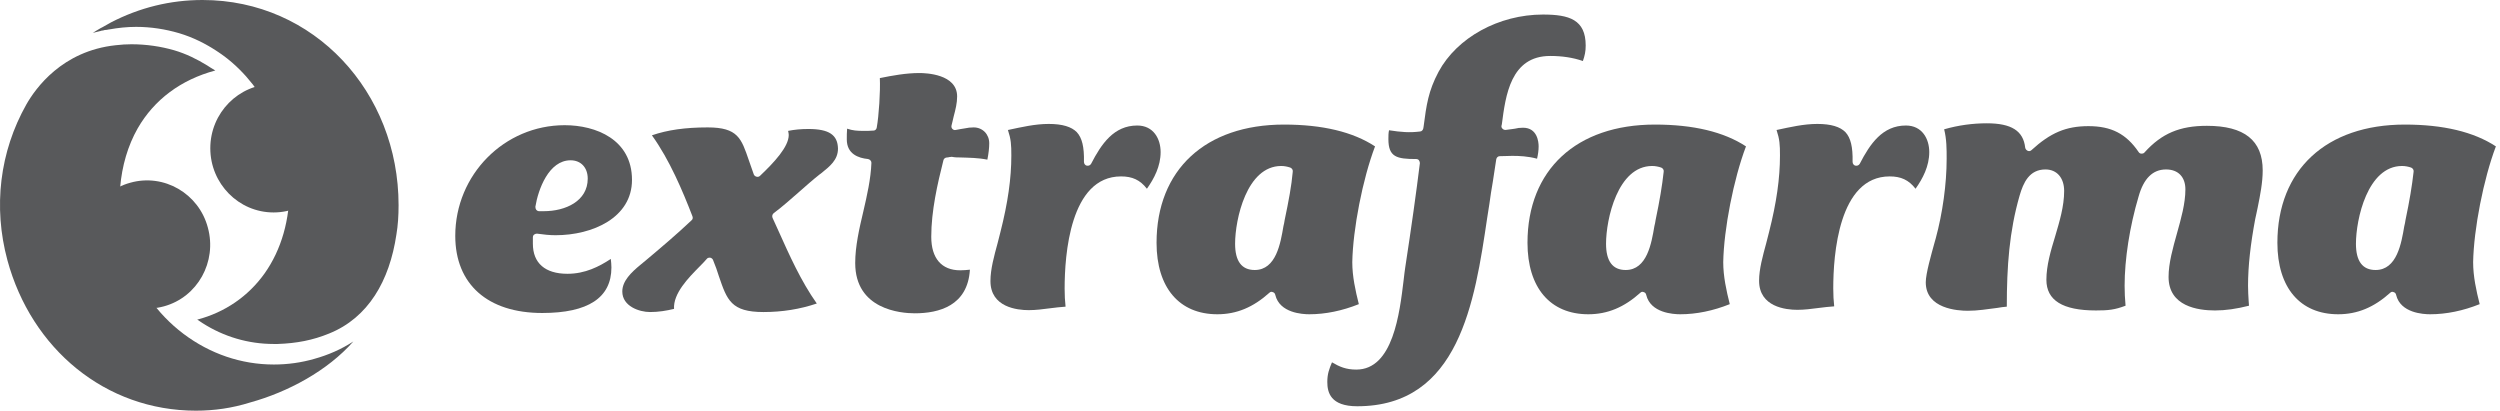<svg xmlns="http://www.w3.org/2000/svg" width="487" height="80" viewBox="0 0 487 80" fill="none"><path d="M109.997 24.388C98.218 24.388 88.686 34.057 88.686 45.943C88.686 55.366 95 60.971 105.626 60.971C114.551 60.971 119.104 58.014 119.104 52.102C119.104 51.548 119.044 50.993 118.983 50.439C116.736 51.917 114.004 53.334 110.544 53.334C106.172 53.334 103.804 51.24 103.804 47.483V46.251C103.804 46.066 103.865 45.82 104.047 45.697C104.229 45.574 104.411 45.512 104.593 45.512C105.868 45.697 107.083 45.82 108.236 45.82C115.401 45.82 123.112 42.433 123.112 35.043C123.112 27.16 116.069 24.388 109.997 24.388ZM105.929 41.14H105.018C104.776 41.14 104.593 41.016 104.472 40.893C104.35 40.709 104.29 40.524 104.29 40.277C104.836 36.89 106.901 31.224 111.151 31.224C113.154 31.224 114.49 32.641 114.49 34.796C114.49 39.169 110.179 41.14 105.929 41.14Z" fill="#58595B"></path><path d="M157.471 25.127C156.014 25.127 154.739 25.25 153.525 25.497C153.585 25.805 153.646 26.051 153.646 26.297C153.646 28.576 150.853 31.594 148.06 34.242C147.878 34.427 147.635 34.488 147.392 34.427C147.15 34.365 146.967 34.242 146.846 33.996C146.482 33.01 146.178 32.087 145.875 31.224C144.417 26.975 143.749 24.819 137.86 24.819C133.489 24.819 130.028 25.312 126.992 26.359C130.453 31.163 133.003 37.26 134.885 42.125C135.006 42.433 134.946 42.741 134.703 42.926C131.971 45.512 128.996 48.037 126.142 50.439L124.807 51.548C122.924 53.087 121.224 54.75 121.224 56.782C121.224 59.677 124.564 60.786 126.628 60.786C128.267 60.786 129.785 60.539 131.303 60.17C131.121 57.152 134.096 54.134 136.282 51.917C136.828 51.363 137.314 50.87 137.678 50.439C137.799 50.255 138.042 50.193 138.224 50.193C138.285 50.193 138.285 50.193 138.346 50.193C138.589 50.255 138.771 50.378 138.892 50.624C139.378 51.794 139.742 52.841 140.046 53.827C141.624 58.445 142.414 60.786 148.728 60.786C152.371 60.786 155.832 60.231 159.111 59.123C156.014 54.75 153.768 49.7 151.582 44.835C151.218 44.034 150.853 43.234 150.489 42.433C150.367 42.125 150.428 41.755 150.732 41.509C152.249 40.401 153.889 38.923 155.528 37.506C156.925 36.274 158.382 34.981 159.718 33.934L159.9 33.811C161.66 32.394 163.239 31.163 163.239 28.945C163.178 26.297 161.539 25.127 157.471 25.127Z" fill="#58595B"></path><path d="M186.996 30.67C188.817 30.732 190.517 30.732 192.338 31.101C192.581 29.869 192.703 28.823 192.703 27.899C192.703 26.174 191.428 24.819 189.667 24.819C189.06 24.819 188.513 24.881 187.967 25.004C187.421 25.066 186.935 25.189 186.206 25.312C185.963 25.374 185.721 25.312 185.539 25.127C185.356 24.943 185.295 24.696 185.356 24.45C185.478 23.896 185.66 23.28 185.781 22.664C186.146 21.309 186.449 20.077 186.449 18.784C186.449 14.411 180.317 14.227 179.103 14.227C176.492 14.227 173.82 14.719 171.392 15.212C171.513 17.799 171.21 22.541 170.785 24.881C170.724 25.189 170.481 25.435 170.178 25.435C169.51 25.497 168.842 25.497 168.235 25.497C166.96 25.497 166.11 25.435 165.017 25.066C164.956 25.743 164.956 26.482 164.956 27.16C164.956 29.993 167.203 30.793 169.085 30.978C169.449 31.04 169.753 31.348 169.753 31.717C169.631 34.858 168.903 38.06 168.174 41.201C167.385 44.527 166.595 47.976 166.595 51.24C166.595 60.293 175.46 61.032 178.192 61.032C182.928 61.032 188.513 59.554 188.938 52.533C188.331 52.595 187.724 52.656 187.056 52.656C183.413 52.656 181.41 50.316 181.41 46.128C181.41 41.078 182.624 35.782 183.778 31.224C183.838 30.916 184.142 30.67 184.506 30.67C184.628 30.67 184.749 30.67 184.871 30.609C185.053 30.609 185.235 30.547 185.417 30.547C186.024 30.67 186.51 30.67 186.996 30.67Z" fill="#58595B"></path><path d="M218.379 34.365C220.565 34.365 222.083 35.042 223.419 36.767C224.815 34.796 226.09 32.394 226.09 29.623C226.09 27.036 224.694 24.45 221.537 24.45C216.983 24.45 214.554 28.021 212.551 31.901C212.369 32.209 212.065 32.333 211.701 32.271C211.397 32.209 211.154 31.901 211.154 31.532C211.215 28.637 210.79 26.851 209.758 25.743C208.726 24.696 206.965 24.142 204.294 24.142C201.622 24.142 199.011 24.758 196.401 25.312H196.34C196.947 27.159 197.008 28.145 197.008 30.3C197.008 34.734 196.34 39.477 194.883 45.204C194.7 45.882 194.518 46.621 194.336 47.359C193.668 49.823 192.94 52.41 192.94 54.75C192.94 59.862 198.161 60.416 200.408 60.416C201.804 60.416 203.14 60.231 204.597 60.047C205.569 59.923 206.601 59.8 207.572 59.738C207.451 58.63 207.39 57.521 207.39 56.228C207.39 49.7 208.422 34.365 218.379 34.365Z" fill="#58595B"></path><path d="M267.858 28.515C263.547 25.683 257.597 24.266 250.129 24.266C234.829 24.266 225.296 33.073 225.296 47.299C225.296 56.045 229.729 61.218 237.136 61.218C240.9 61.218 244.118 59.863 247.275 57.03C247.457 56.845 247.7 56.784 247.943 56.907C248.186 56.968 248.368 57.153 248.429 57.461C249.279 60.972 253.711 61.218 255.047 61.218C258.204 61.218 261.482 60.54 264.7 59.247C264.032 56.599 263.425 53.827 263.425 51.056C263.547 44.651 265.429 34.92 267.858 28.515ZM250.25 42.865C250.189 43.235 250.129 43.666 250.007 44.097C249.461 47.299 248.611 52.596 244.421 52.596C241.871 52.596 240.597 50.871 240.597 47.484C240.597 42.742 242.843 32.334 249.582 32.334C250.189 32.334 250.797 32.457 251.343 32.642C251.647 32.765 251.89 33.073 251.829 33.442C251.586 36.214 251.039 39.108 250.25 42.865Z" fill="#58595B"></path><path d="M308.347 11.887C308.71 10.84 308.893 10.039 308.893 8.869C308.893 3.819 305.676 2.833 300.575 2.833C291.955 2.833 283.818 7.329 280.235 13.981C278.232 17.737 277.868 20.447 277.321 24.635L277.26 25.005C277.2 25.312 276.957 25.62 276.593 25.62C274.589 25.867 272.949 25.744 270.582 25.374C270.46 25.928 270.46 26.483 270.46 27.099C270.46 30.609 272.1 30.979 275.864 30.979C276.046 30.979 276.289 31.04 276.41 31.225C276.532 31.409 276.593 31.594 276.593 31.779C275.864 37.691 274.953 44.158 273.739 52.103C273.617 52.78 273.557 53.58 273.435 54.504C272.646 61.032 271.371 71.995 264.207 71.995C262.203 71.995 260.928 71.441 259.471 70.579C258.924 71.872 258.56 72.857 258.56 74.397C258.56 76.429 259.167 79.139 264.389 79.139C284.242 79.139 287.278 58.816 289.707 42.433L290.133 39.724C290.313 38.307 290.557 36.829 290.8 35.413C291.044 33.934 291.224 32.518 291.468 31.04C291.528 30.67 291.833 30.424 292.135 30.424C293.045 30.424 293.834 30.363 294.565 30.363C295.96 30.363 297.599 30.424 299.42 30.917C299.603 30.116 299.725 29.316 299.725 28.515C299.725 27.653 299.481 24.881 296.688 24.881C296.021 24.881 295.598 24.943 295.11 25.066L294.687 25.128C294.261 25.189 293.834 25.251 293.289 25.312C293.045 25.312 292.865 25.251 292.683 25.066C292.5 24.881 292.439 24.697 292.5 24.45L292.561 24.204C293.289 18.6 294.261 10.901 301.973 10.901C304.278 10.901 306.404 11.209 308.347 11.887Z" fill="#58595B"></path><path d="M340.118 28.515C335.808 25.683 329.856 24.266 322.388 24.266C307.089 24.266 297.555 33.073 297.555 47.299C297.555 56.045 301.987 61.218 309.394 61.218C313.159 61.218 316.378 59.863 319.534 57.03C319.717 56.845 319.96 56.784 320.204 56.907C320.445 56.968 320.627 57.153 320.688 57.461C321.538 60.972 325.97 61.218 327.307 61.218C330.462 61.218 333.743 60.54 336.959 59.247C336.292 56.599 335.686 53.827 335.686 51.056C335.808 44.651 337.687 34.92 340.118 28.515ZM322.51 42.865C322.449 43.235 322.388 43.666 322.266 44.097C321.721 47.299 320.871 52.596 316.68 52.596C314.131 52.596 312.857 50.871 312.857 47.484C312.857 42.742 315.102 32.334 321.843 32.334C322.449 32.334 323.055 32.457 323.603 32.642C323.908 32.765 324.148 33.073 324.087 33.442C323.786 36.214 323.299 39.108 322.51 42.865Z" fill="#58595B"></path><path d="M368.108 34.365C370.295 34.365 371.812 35.042 373.149 36.767C374.544 34.796 375.82 32.394 375.82 29.623C375.82 27.036 374.423 24.45 371.267 24.45C366.713 24.45 364.283 28.021 362.282 31.901C362.099 32.209 361.794 32.333 361.429 32.271C361.127 32.209 360.884 31.901 360.884 31.532C360.945 28.637 360.518 26.851 359.489 25.743C358.456 24.696 356.696 24.142 354.024 24.142C351.35 24.142 348.74 24.758 346.13 25.312H346.069C346.678 27.159 346.739 28.145 346.739 30.3C346.739 34.734 346.069 39.477 344.613 45.204C344.43 45.882 344.247 46.621 344.065 47.359C343.398 49.823 342.67 52.41 342.67 54.688C342.67 59.8 347.89 60.354 350.138 60.354C351.533 60.354 352.87 60.17 354.326 59.985C355.298 59.862 356.33 59.738 357.302 59.677C357.18 58.568 357.119 57.46 357.119 56.166C357.119 49.7 358.152 34.365 368.108 34.365Z" fill="#58595B"></path><path d="M439.802 40.399C440.286 37.998 440.773 35.534 440.773 33.194C440.773 27.343 437.191 24.51 429.906 24.51C424.621 24.51 421.1 25.988 417.762 29.684C417.64 29.868 417.396 29.93 417.153 29.93C416.912 29.93 416.729 29.807 416.608 29.622C414.18 26.05 411.265 24.572 406.833 24.572C402.46 24.572 399.426 25.865 395.722 29.252C395.54 29.437 395.235 29.499 394.994 29.375C394.751 29.252 394.568 29.068 394.507 28.76C394.145 25.496 391.836 24.018 387.039 24.018C384.307 24.018 381.514 24.387 378.721 25.188C379.208 27.159 379.208 29.006 379.208 30.915C379.208 35.842 378.419 41.508 377.082 46.435L376.838 47.297C376.232 49.514 375.139 53.271 375.139 54.995C375.139 60.169 381.392 60.538 383.335 60.538C385.217 60.538 387.161 60.23 389.043 59.984C389.649 59.861 390.319 59.799 390.925 59.737C390.925 51.855 391.412 45.08 393.414 38.121C394.145 35.596 395.296 33.009 398.454 33.009C400.699 33.009 402.097 34.672 402.097 37.197C402.097 40.215 401.187 43.171 400.337 46.065C399.487 48.837 398.637 51.731 398.637 54.503C398.637 58.506 401.793 60.477 408.289 60.477C410.717 60.477 411.932 60.353 414.058 59.553C413.936 58.198 413.875 56.966 413.875 55.673C413.875 50.5 414.847 44.156 416.608 38.244C417.579 34.795 419.34 33.009 421.95 33.009C424.32 33.009 425.715 34.487 425.715 36.889C425.715 39.661 424.865 42.617 424.076 45.45C423.287 48.283 422.437 51.239 422.437 53.949C422.437 59.676 428.142 60.477 431.483 60.477C433.548 60.477 435.671 60.169 438.102 59.553C438.102 59.245 438.041 58.937 438.041 58.691C437.98 57.705 437.919 56.658 437.919 55.673C437.919 51.793 438.404 47.544 439.314 42.678C439.497 41.939 439.619 41.2 439.802 40.399Z" fill="#58595B"></path><path d="M486.198 28.515C481.888 25.683 475.937 24.266 468.468 24.266C453.169 24.266 443.636 33.073 443.636 47.299C443.636 56.045 448.07 61.218 455.478 61.218C459.24 61.218 462.459 59.863 465.614 57.03C465.797 56.845 466.041 56.784 466.284 56.907C466.525 56.968 466.708 57.153 466.769 57.461C467.619 60.972 472.05 61.218 473.387 61.218C476.546 61.218 479.823 60.54 483.04 59.247C482.373 56.599 481.766 53.827 481.766 51.056C481.888 44.651 483.771 34.92 486.198 28.515ZM468.59 42.865C468.529 43.235 468.468 43.666 468.347 44.097C467.801 47.299 466.952 52.596 462.763 52.596C460.211 52.596 458.938 50.871 458.938 47.484C458.938 42.742 461.183 32.334 467.923 32.334C468.529 32.334 469.138 32.457 469.684 32.642C469.988 32.765 470.229 33.073 470.171 33.442C469.866 36.214 469.379 39.108 468.59 42.865Z" fill="#58595B"></path><path d="M65.618 28.883C65.618 35.781 60.092 41.385 53.292 41.385C46.492 41.385 40.967 35.781 40.967 28.883C40.967 21.985 46.492 16.381 53.292 16.381C60.092 16.442 65.618 21.985 65.618 28.883Z" fill="#58595B"></path><path d="M16.813 50.931C14.992 44.279 18.817 37.382 25.374 35.596C31.931 33.748 38.731 37.69 40.492 44.341C42.314 50.992 38.489 57.89 31.931 59.676C25.435 61.462 18.635 57.582 16.813 50.931Z" fill="#58595B"></path><path d="M38.176 80C20.508 80 6.118 67.929 1.443 50.685C-1.35 40.339 -0.075 29.561 5.147 20.323C6.907 17.244 12.068 9.915 22.572 8.806C23.604 8.683 24.636 8.622 25.608 8.622C28.522 8.622 31.375 9.053 33.925 9.792C36.233 10.469 38.358 11.516 40.361 12.748C40.543 12.871 40.726 12.994 41.029 13.179C41.333 13.364 41.636 13.549 41.94 13.733C35.261 15.519 30.04 19.399 26.822 25.003C22.997 31.716 22.208 40.831 24.818 49.269C26.761 55.674 30.525 61.093 35.747 65.035C40.908 68.914 46.979 71.008 53.354 71.008C56.026 71.008 58.697 70.639 61.247 69.9C63.919 69.161 66.469 68.052 68.837 66.513C63.797 72.24 56.087 76.366 48.74 78.399C45.218 79.507 41.697 80 38.176 80Z" fill="#58595B"></path><path d="M53.296 67.006C48.378 67.006 43.582 65.589 39.453 62.941C39.21 62.757 38.785 62.51 38.421 62.264C43.825 60.847 48.378 57.706 51.535 53.272C54.814 48.653 56.514 42.741 56.393 36.213C56.211 25.928 50.564 15.397 42.367 10.039C40.06 8.499 37.571 7.267 34.9 6.467C32.167 5.666 29.375 5.235 26.521 5.235C24.76 5.235 22.999 5.42 21.299 5.728H21.239C20.935 5.789 20.692 5.851 20.389 5.851C20.207 5.912 19.964 5.974 19.782 5.974L19.599 6.035C19.053 6.159 18.567 6.282 18.081 6.405C18.567 6.097 19.053 5.789 19.599 5.481C19.721 5.42 19.842 5.358 19.964 5.296C20.51 4.988 21.057 4.681 21.603 4.373C27.189 1.478 33.2 0 39.453 0C61.189 0 77.643 17.922 77.643 39.97C77.643 42.002 77.522 43.911 77.218 45.697C75.882 54.689 71.753 61.894 64.103 64.974C60.946 66.267 57.789 66.883 54.085 67.006C53.843 67.006 53.6 67.006 53.296 67.006Z" fill="#58595B"></path></svg>